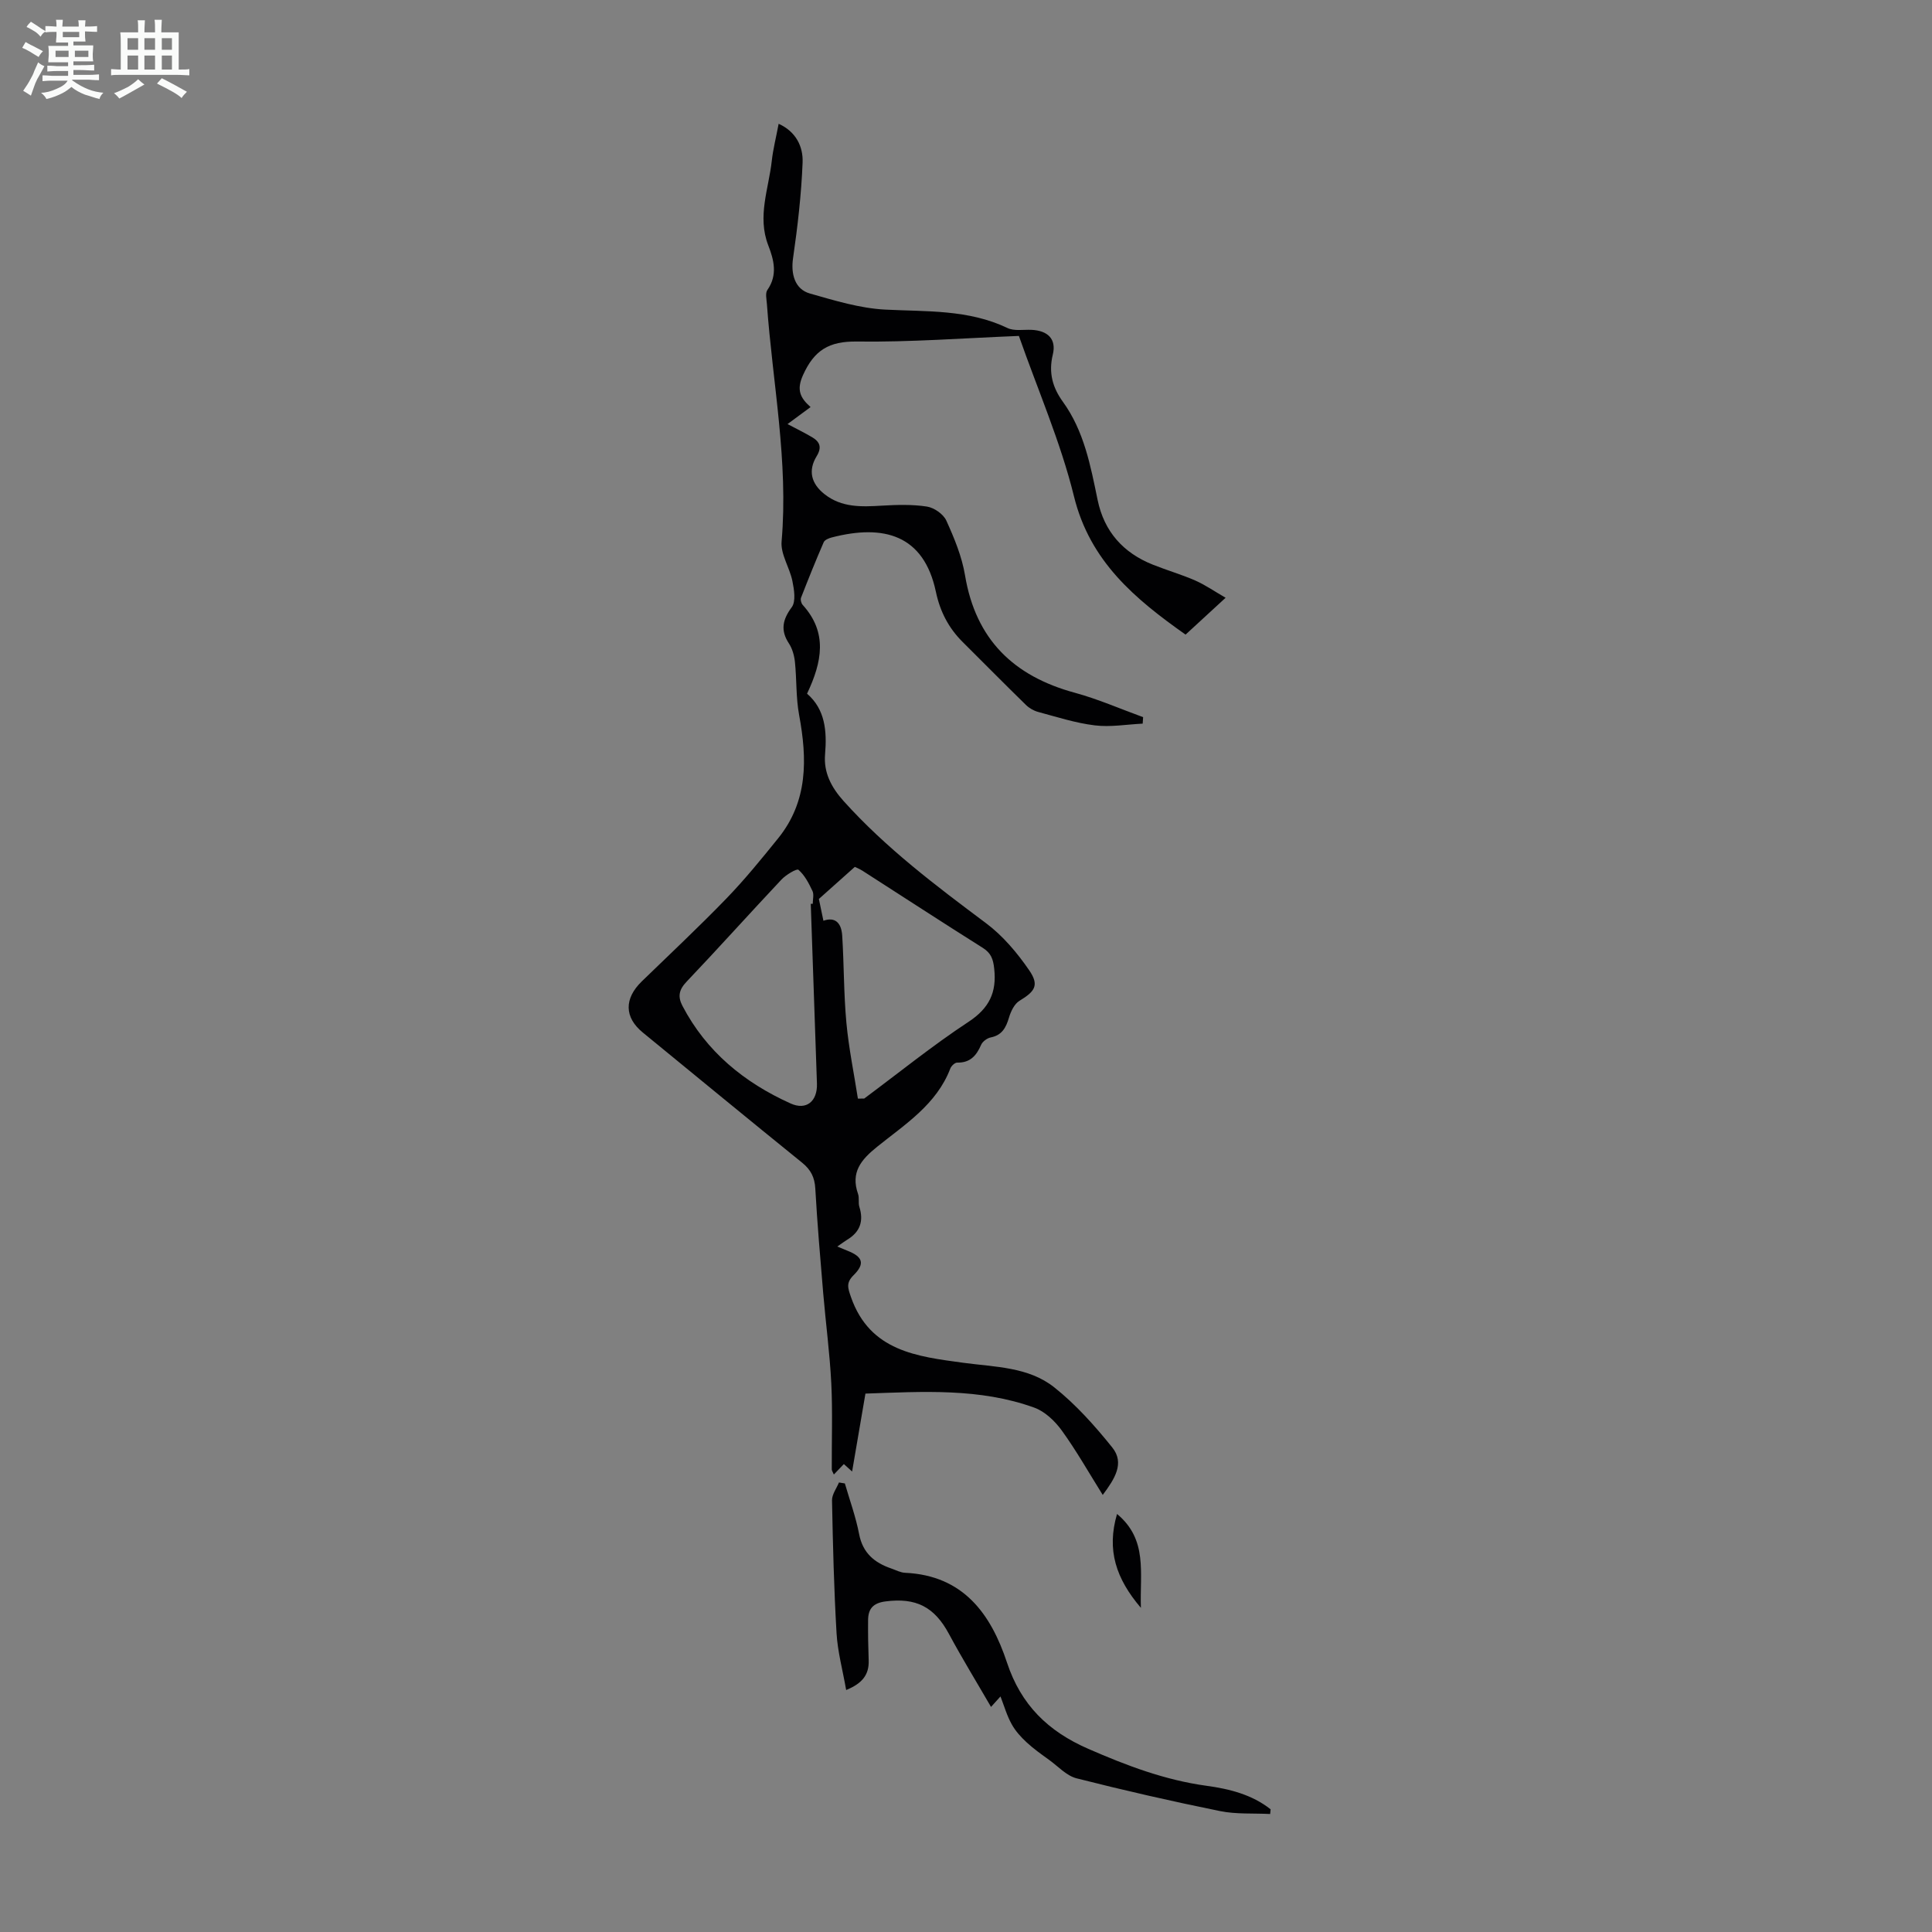 <svg enable-background="new 0 0 400 400" viewBox="0 0 400 400" xmlns="http://www.w3.org/2000/svg"><rect x="0" y="0" width="400" height="400" fill="#808080" stroke="none"/><path d="m6.8 9.5c.6.3 1.3.7 2.1 1.1-.4.4-.7.8-.9 1.2-.7-.4-1.3-.8-1.8-1.1s-1.1-.6-1.6-.8c.2-.4.5-.8.7-1.2.4.2.8.5 1.5.8zm.9 6.9c-.3.6-.5 1.1-.7 1.7s-.4 1.1-.6 1.7c-.6-.4-1.1-.7-1.6-1 .7-1 1.2-1.8 1.5-2.4.3-.5.6-1.1.8-1.7.3-.6.5-1.2.8-1.8.3.3.8.6 1.3.8-.7 1.3-1.2 2.2-1.5 2.7zm.1-11c.4.3 1 .7 1.7 1.1-.5.2-.8.6-1.1 1.1-.5-.6-1-1-1.4-1.2s-.9-.6-1.5-.8c.2-.4.5-.7.9-1.1.5.3.9.6 1.4.9zm10.5 13.1c1 .4 2 .6 3.1.7-.4.4-.7.8-.8 1.3-.9-.2-1.9-.6-3-.9-1-.4-2-.9-2.8-1.6-.5.4-1.1.9-1.9 1.3s-1.9.9-3.3 1.2c-.1-.3-.5-.8-1.1-1.3 1 0 2.1-.3 3.2-.8 1.2-.5 1.9-1 2.3-1.7h-3.2c-.4 0-1 0-2 .1v-1.2c1 0 1.7.1 2 .1h3.3v-1h-2.3c-.2 0-.9 0-2 .1v-1.2c1.2 0 1.9.1 2 .1h2.3v-.8h-4.1c0-.7.1-1.2.1-1.6 0-.5 0-1.1-.1-1.8h4.1v-.7h-2.5c0-.6.1-1.1.1-1.6v-.6h-.5c-.4 0-1 0-1.8.1v-1.3c1.2 0 1.9.1 2.1.1h.2c0-.3 0-.8-.1-1.4h1.4c0 .6-.1 1-.1 1.4h3.4c0-.4 0-.8-.1-1.3h1.5c0 .4-.1.9-.1 1.3.7 0 1.5 0 2.5-.1v1.2c-1 0-1.8-.1-2.5-.1v.6c0 .3 0 .8.1 1.5h-2.5v.8h4.1c0 .7-.1 1.3-.1 1.8s0 1 .1 1.5h-4.1v.8h1.4c.8 0 1.8 0 2.9-.1v1.2c-1 0-1.9-.1-2.8-.1h-1.5v1h3.2c.3 0 1 0 2.1-.1v1.2c-1.1 0-1.8-.1-2.1-.1h-3.4l-.1.1c1.4 1 2.4 1.5 3.4 1.9zm-4.1-6.7v-1.3h-2.7v1.3zm2.2-4.1v-1.1h-3.4v1.1zm1.9 4.1v-1.3h-2.8v1.3z" fill="#fafbfa"/><path d="m37 6.7v2.3 5.4c1 0 1.8 0 2.2-.1v1.3c-.6 0-1.5-.1-2.5-.1h-11.9c-.7 0-1.3 0-1.8.1v-1.3c.5 0 1.1.1 2 .1v-5.2c0-1 0-1.8-.1-2.5h3.7c0-1.3 0-2.1-.1-2.5h1.5c0 .4-.1 1.3-.1 2.5h2.2c0-1.2 0-2.1-.1-2.6h1.5c0 .4-.1 1.3-.1 2.6zm-12.3 13.7c-.3-.4-.7-.8-1.1-1.1 1.1-.4 2.1-.9 2.9-1.3.8-.5 1.5-1 2.1-1.6.4.4.9.8 1.3 1.1-2.5 1.4-4.2 2.4-5.2 2.9zm3.9-10.1v-2.4h-2.2v2.4zm0 4.1v-2.9h-2.2v2.9zm3.5-4.1v-2.4h-2.2v2.4zm0 4.1v-2.9h-2.2v2.9zm.4 2.9 1-1.1c.6.3 1.4.7 2.5 1.3s2 1.1 2.7 1.5c-.4.4-.8.8-1.1 1.3-.8-.8-2.5-1.7-5.1-3zm3.1-7v-2.4h-2.1v2.4zm0 4.1v-2.9h-2.1v2.9z" fill="#fafbfa"/><g fill="#010103"><path d="m210.95 69.55c-11.52.46-22.55 1.31-33.56 1.16-5.76-.08-8.82 1.8-11.14 6.96-1.37 3.05-.6 4.68 1.57 6.61-1.68 1.24-3.18 2.34-4.77 3.52 1.81.96 3.52 1.79 5.14 2.75 1.58.95 1.99 2.1.89 3.9-1.82 2.98-1.14 5.69 1.65 7.88 3.55 2.79 7.66 2.61 11.85 2.36 3.11-.18 6.28-.28 9.33.19 1.49.23 3.4 1.56 4.01 2.89 1.65 3.63 3.23 7.45 3.88 11.35 2.21 13.27 10.06 20.87 22.74 24.31 4.81 1.31 9.43 3.34 14.13 5.05-.03.45-.06.89-.09 1.34-3.31.16-6.68.76-9.92.36-3.96-.48-7.84-1.74-11.72-2.78-.92-.25-1.86-.79-2.54-1.46-4.4-4.3-8.73-8.68-13.09-13.02-2.92-2.91-4.68-6.3-5.55-10.42-2.5-11.78-10.79-14.02-21.58-11.22-.61.16-1.43.5-1.64.98-1.65 3.79-3.19 7.63-4.69 11.48-.16.4.03 1.15.33 1.49 5.21 5.74 4.03 11.8.91 18.39 3.75 3.23 4.14 7.71 3.73 12.59-.31 3.69 1.26 6.77 3.84 9.64 8.75 9.73 19.09 17.51 29.49 25.29 3.49 2.61 6.47 6.15 8.95 9.77 2.11 3.09 1.16 4.36-2.02 6.29-1.06.64-1.8 2.19-2.18 3.48-.62 2.08-1.43 3.64-3.78 4.11-.75.15-1.69.84-1.99 1.53-.97 2.24-2.27 3.74-4.95 3.68-.48-.01-1.23.69-1.43 1.23-2.85 7.45-9.37 11.54-15.14 16.19-3.37 2.71-5.52 5.31-3.96 9.78.29.82.01 1.83.27 2.66.93 2.96.15 5.2-2.5 6.8-.56.34-1.09.75-2.07 1.42 1.2.49 1.66.69 2.13.88 3.16 1.24 3.64 2.68 1.26 5.04-1.6 1.58-1.22 2.64-.55 4.56 3.93 11.24 13.74 12.29 23.26 13.59 6.55.89 13.48.83 18.83 5.09 4.48 3.56 8.4 7.96 12 12.44 2.63 3.27.48 6.54-1.97 9.83-2.88-4.6-5.44-9.14-8.48-13.34-1.42-1.96-3.5-3.95-5.71-4.74-11.3-4.08-23.05-3.31-34.94-2.9-.94 5.52-1.82 10.67-2.76 16.13-.67-.6-1.11-1-1.71-1.54-.64.67-1.28 1.34-2.07 2.16-.21-.51-.43-.79-.43-1.06-.03-5.93.19-11.87-.1-17.79-.31-6.22-1.14-12.42-1.67-18.64-.61-7.23-1.23-14.46-1.64-21.7-.13-2.33-.92-3.9-2.72-5.36-11.05-8.94-22.02-17.97-33.01-26.97-3.83-3.14-3.87-7.01-.19-10.58 5.86-5.69 11.83-11.28 17.51-17.15 3.8-3.93 7.27-8.2 10.71-12.46 6.2-7.67 6.04-16.43 4.35-25.53-.67-3.6-.49-7.35-.87-11.01-.14-1.32-.54-2.75-1.26-3.84-1.77-2.71-1.29-4.92.6-7.47.89-1.2.5-3.64.14-5.41-.56-2.79-2.47-5.56-2.24-8.2 1.44-16.57-1.86-32.79-3.04-49.16-.07-.98-.37-2.25.1-2.92 2.17-3.11 1.35-6.22.17-9.26-2.3-5.97.1-11.68.74-17.48.27-2.44.89-4.83 1.42-7.66 3.62 1.63 5.09 4.76 4.96 8.01-.26 6.63-1.03 13.26-1.98 19.84-.47 3.22.35 6.4 3.5 7.29 5.11 1.45 10.34 3.06 15.58 3.33 8.6.44 17.21-.06 25.31 3.81 1.4.67 3.3.31 4.97.38 3.38.15 5.21 1.9 4.42 5.13-.91 3.74-.04 6.82 2.08 9.75 4.4 6.08 5.73 13.23 7.2 20.34 1.35 6.54 5.29 10.95 11.44 13.4 2.9 1.16 5.92 2.03 8.78 3.28 2.1.93 4.02 2.27 6.28 3.57-3 2.76-5.63 5.17-8.29 7.63-10.48-7.4-19.81-15.16-23.11-28.65-2.76-11.21-7.46-21.95-11.4-33.19zm-33.33 157.91c.44-.01.87-.01 1.31-.02 7.17-5.33 14.13-10.97 21.58-15.87 4.31-2.84 5.87-6.1 5.33-11.02-.21-1.96-.64-3.22-2.37-4.31-8.32-5.23-16.55-10.61-24.82-15.91-.71-.46-1.51-.77-1.67-.85-2.59 2.32-4.84 4.32-7.44 6.64.23 1.1.58 2.79.94 4.51 2.27-.8 3.7.24 3.89 3.08.38 6.02.31 12.07.87 18.07.49 5.26 1.57 10.46 2.38 15.68zm-9.76-40.33c.14 0 .28-.01.41-.01 0-.9.29-1.93-.06-2.66-.75-1.59-1.62-3.27-2.9-4.38-.35-.3-2.59 1.04-3.52 2.03-6.6 7.01-13.02 14.18-19.65 21.15-1.58 1.66-1.85 3.07-.85 4.99 4.97 9.51 12.81 15.89 22.39 20.21 3.3 1.49 5.58-.47 5.46-4.12-.42-12.41-.86-24.81-1.28-37.21z"/><path d="m207.14 351.23c-.55.6-.97 1.07-1.96 2.17-3-5.18-6-10.07-8.71-15.11-3.02-5.63-6.84-7.56-13.17-6.73-2.56.34-3.55 1.55-3.57 3.85-.03 2.79.02 5.58.12 8.36.1 2.96-1.31 4.76-4.66 6.13-.73-4.17-1.77-7.94-1.99-11.76-.54-9.16-.76-18.33-.94-27.51-.02-1.22.93-2.47 1.44-3.7.41.07.81.13 1.22.2 1.01 3.49 2.27 6.93 2.95 10.48.75 3.93 3.18 5.94 6.66 7.13.95.33 1.9.85 2.87.89 12.03.55 17.75 8.5 21.09 18.6 2.9 8.76 8.5 14.22 16.83 17.85 7.93 3.46 15.86 6.47 24.49 7.65 4.7.64 9.4 1.81 13.26 4.87-.03.32-.06.65-.1.97-3.47-.18-7.03.08-10.4-.61-9.95-2.02-19.86-4.28-29.69-6.78-2.07-.53-3.79-2.45-5.64-3.79-1.6-1.16-3.23-2.3-4.67-3.64-1.19-1.1-2.34-2.36-3.11-3.77-.98-1.74-1.53-3.7-2.32-5.75z"/><path d="m236.21 332.89c-5.16-6.06-7.13-11.96-4.94-19.44 6.41 5.33 4.69 12.15 4.94 19.44z"/></g></svg>
